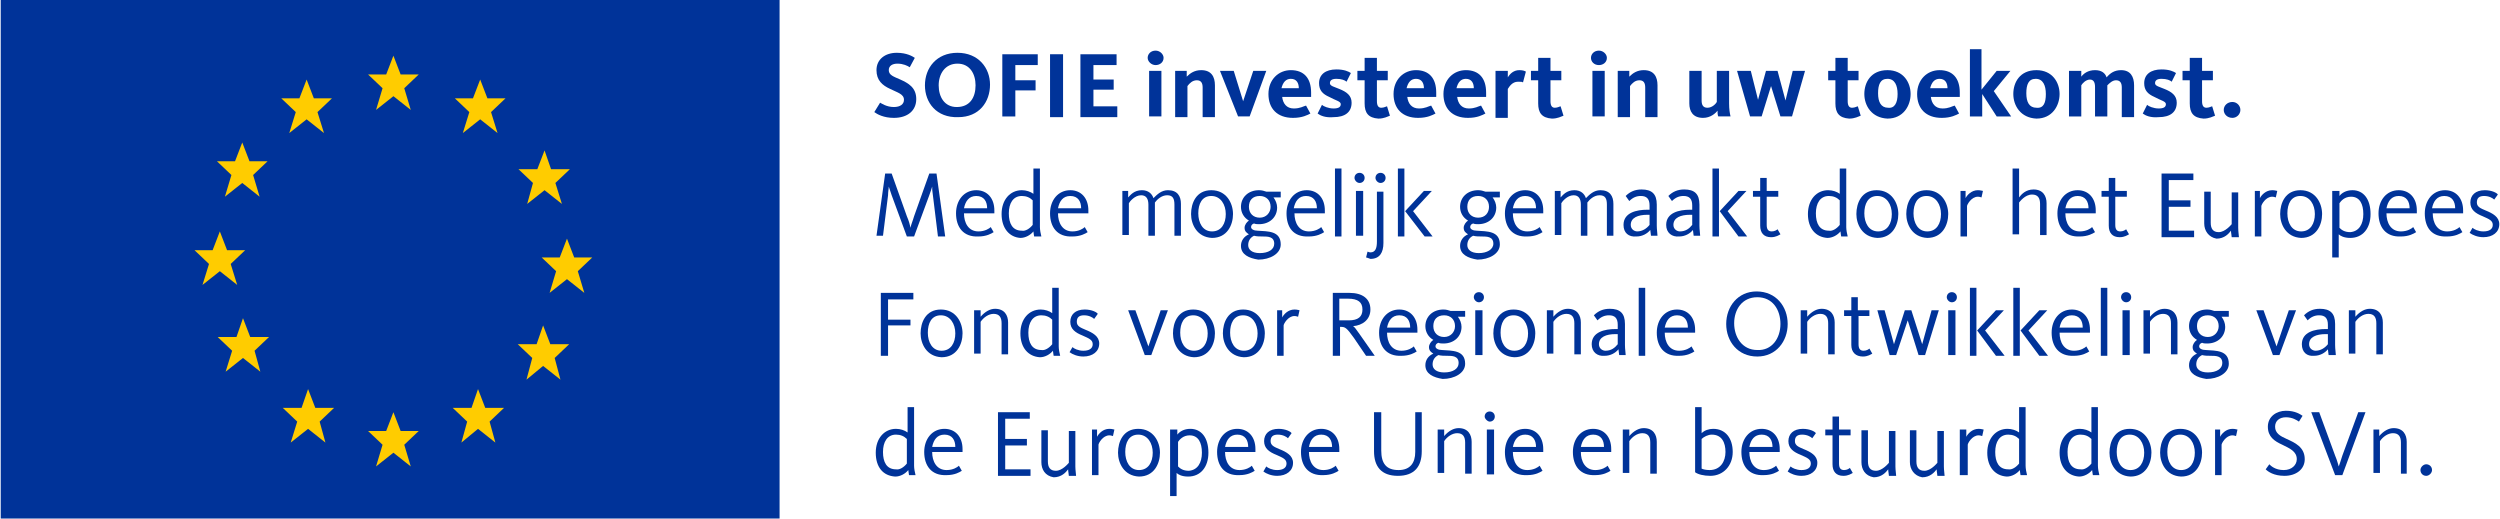 <?xml version="1.0" encoding="utf-8"?>
<!-- Generator: Adobe Illustrator 27.3.1, SVG Export Plug-In . SVG Version: 6.00 Build 0)  -->
<svg version="1.1" id="Laag_1" xmlns="http://www.w3.org/2000/svg" xmlns:xlink="http://www.w3.org/1999/xlink" x="0px" y="0px"
	 viewBox="0 0 345.7 71.7" style="enable-background:new 0 0 345.7 71.7;" xml:space="preserve">
<style type="text/css">
	.st0{fill:#003399;}
	.st1{fill:#FFCC00;}
</style>
<polygon class="st0" points="107.8,71.7 0.1,71.7 0.1,0 107.8,0 107.8,71.7 "/>
<polygon class="st1" points="45.9,13.6 43.4,13.6 42.4,11 42.4,11 42.4,11 41.4,13.6 38.9,13.6 40.9,15.5 40,18.4 42.4,16.5 
	42.4,16.5 44.8,18.4 43.9,15.5 45.9,13.6 "/>
<polygon class="st1" points="37,22.3 34.5,22.3 33.5,19.7 33.5,19.7 33.5,19.7 32.5,22.3 30,22.3 32,24.2 31.1,27.2 33.5,25.3 
	33.5,25.3 35.9,27.2 35,24.2 37,22.3 "/>
<polygon class="st1" points="33.9,34.6 31.4,34.6 30.4,32 30.4,32 30.4,32 29.4,34.6 26.9,34.6 28.9,36.5 28,39.4 30.4,37.5 
	30.4,37.5 32.8,39.4 31.9,36.5 33.9,34.6 "/>
<polygon class="st1" points="37.2,46.6 34.6,46.6 33.6,44 33.6,44 33.6,44 33.6,44 33.6,44 32.7,46.6 30.1,46.6 32.1,48.5 
	31.2,51.4 33.6,49.5 33.6,49.5 36,51.4 35.2,48.5 37.2,46.6 "/>
<polygon class="st1" points="46.2,56.4 43.6,56.4 42.6,53.8 42.6,53.8 42.6,53.8 41.7,56.4 39.1,56.4 41.1,58.3 40.2,61.2 
	42.6,59.3 42.6,59.3 45,61.2 44.2,58.3 46.2,56.4 "/>
<polygon class="st1" points="50.9,10.3 53.4,10.3 54.4,7.7 54.4,7.7 54.4,7.7 54.4,7.7 54.4,7.7 55.4,10.3 57.9,10.3 55.9,12.2 
	56.8,15.2 54.4,13.3 54.4,13.3 52,15.2 52.9,12.2 50.9,10.3 "/>
<polygon class="st1" points="50.9,59.6 53.4,59.6 54.4,57 54.4,57 54.4,57 55.4,59.6 57.9,59.6 55.9,61.5 56.8,64.5 54.4,62.6 
	54.4,62.6 52,64.5 52.9,61.5 50.9,59.6 "/>
<polygon class="st1" points="62.9,13.6 65.4,13.6 66.4,11 66.4,11 66.4,11 67.4,13.6 69.9,13.6 67.9,15.5 68.8,18.4 66.4,16.5 
	66.4,16.5 64,18.4 64.9,15.5 62.9,13.6 "/>
<polygon class="st1" points="71.7,23.4 74.3,23.4 75.3,20.8 75.3,20.8 75.3,20.8 76.2,23.4 78.8,23.4 76.8,25.3 77.7,28.2 
	75.3,26.3 75.3,26.3 72.9,28.2 73.7,25.3 71.7,23.4 "/>
<polygon class="st1" points="74.9,35.6 77.4,35.6 78.4,33 78.4,33 78.4,33 79.4,35.6 81.9,35.6 79.9,37.5 80.8,40.5 78.4,38.6 
	78.4,38.6 76,40.5 76.9,37.5 74.9,35.6 "/>
<polygon class="st1" points="71.6,47.6 74.2,47.6 75.1,45 75.1,45 75.1,45 75.1,45 75.1,45 76.1,47.6 78.7,47.6 76.7,49.5 
	77.5,52.5 75.1,50.6 75.1,50.6 72.8,52.5 73.6,49.5 71.6,47.6 "/>
<polygon class="st1" points="62.6,56.4 65.2,56.4 66.1,53.8 66.1,53.8 66.1,53.8 67.1,56.4 69.7,56.4 67.7,58.3 68.5,61.2 
	66.1,59.3 66.1,59.3 63.8,61.2 64.6,58.3 62.6,56.4 "/>
<g>
	<path class="st0" d="M120.9,15.5l0.8-1.3c0.2,0.1,0.9,0.6,1.9,0.6c0.9,0,1.4-0.4,1.4-1c0-0.8-0.9-1-1.9-1.5
		c-1.1-0.5-1.9-1.2-1.9-2.6c0-1.5,1.2-2.4,2.8-2.4c1.4,0,2.2,0.5,2.5,0.7l-0.7,1.3c-0.3-0.2-0.9-0.5-1.7-0.5c-0.7,0-1.2,0.3-1.2,0.9
		c0,0.7,0.7,0.9,1.6,1.3c1.1,0.5,2.2,1.1,2.2,2.7c0,1.6-1.2,2.6-3.1,2.6C122.2,16.3,121.3,15.8,120.9,15.5z"/>
	<path class="st0" d="M127.9,11.8c0-2.4,1.6-4.5,4.5-4.5s4.5,2.1,4.5,4.4c0,2.4-1.5,4.5-4.4,4.5C129.5,16.3,127.9,14.2,127.9,11.8z
		 M134.9,11.8c0-1.6-0.8-3-2.5-3c-1.7,0-2.6,1.4-2.6,3c0,1.6,0.8,3,2.5,3C134.1,14.8,134.9,13.5,134.9,11.8z"/>
	<path class="st0" d="M138.5,7.5h5V9h-3.1v2.1h2.8v1.4h-2.8v3.6h-1.8V7.5z"/>
	<path class="st0" d="M145.2,7.5h1.8v8.7h-1.8V7.5z"/>
	<path class="st0" d="M149.4,7.5h5V9h-3.2v2h2.8v1.4h-2.8v2.3h3.3v1.5h-5.1V7.5z"/>
	<path class="st0" d="M158.7,8c0-0.5,0.4-1,1.1-1c0.6,0,1.1,0.5,1.1,1c0,0.6-0.5,1-1.1,1C159.2,9,158.7,8.5,158.7,8z M158.9,9.8h1.7
		v6.3h-1.7V9.8z"/>
	<path class="st0" d="M162.4,9.8h1.7v0.8c0.5-0.5,1.1-0.9,2-0.9c1.4,0,1.9,0.9,1.9,2.1v4.4h-1.7v-4.1c0-0.6-0.2-1-0.8-1
		c-0.6,0-1,0.4-1.3,0.8v4.3h-1.7V9.8z"/>
	<path class="st0" d="M168.7,9.8h1.9l1.3,4.2h0l1.4-4.2h1.8l-2.3,6.3h-1.6L168.7,9.8z"/>
	<path class="st0" d="M175.4,13c0-2,1.4-3.3,3.1-3.3c1.8,0,2.8,1.1,2.8,3.1c0,0.2,0,0.4,0,0.6h-4c0.1,0.9,0.6,1.6,1.6,1.6
		c0.9,0,1.3-0.3,1.7-0.4l0.6,1.1c-0.4,0.2-1.1,0.6-2.4,0.6C176.6,16.3,175.4,15,175.4,13z M179.6,12.2c0-0.7-0.3-1.3-1.1-1.3
		c-0.7,0-1.1,0.5-1.3,1.3H179.6z"/>
	<path class="st0" d="M182.2,15.7l0.6-1.2c0.2,0.2,0.9,0.5,1.6,0.5c0.7,0,1-0.2,1-0.6c0-0.4-0.7-0.5-1.6-1c-0.9-0.4-1.4-0.9-1.4-1.9
		c0-1.2,0.9-1.9,2.4-1.9c1.1,0,1.7,0.3,2,0.5l-0.6,1.2c-0.2-0.2-0.7-0.4-1.4-0.4c-0.6,0-0.9,0.2-0.9,0.6c0,0.4,0.6,0.5,1.3,0.8
		c1,0.4,1.7,0.9,1.7,1.9c0,1.3-0.9,2-2.5,2C183.3,16.3,182.6,16,182.2,15.7z"/>
	<path class="st0" d="M188.7,14.3v-3.2h-1V9.8h1V8h1.7v1.8h1.5v1.3h-1.5V14c0,0.6,0.2,0.9,0.6,0.9c0.4,0,0.7-0.2,0.8-0.2l0.4,1.3
		c-0.3,0.1-0.8,0.4-1.6,0.4C189.2,16.3,188.7,15.6,188.7,14.3z"/>
	<path class="st0" d="M192.7,13c0-2,1.4-3.3,3.1-3.3c1.8,0,2.8,1.1,2.8,3.1c0,0.2,0,0.4,0,0.6h-4c0.1,0.9,0.6,1.6,1.6,1.6
		c0.9,0,1.3-0.3,1.7-0.4l0.6,1.1c-0.4,0.2-1.1,0.6-2.4,0.6C193.9,16.3,192.7,15,192.7,13z M196.9,12.2c0-0.7-0.3-1.3-1.1-1.3
		c-0.7,0-1.1,0.5-1.3,1.3H196.9z"/>
	<path class="st0" d="M199.6,13c0-2,1.4-3.3,3.1-3.3c1.8,0,2.8,1.1,2.8,3.1c0,0.2,0,0.4,0,0.6h-4c0.1,0.9,0.6,1.6,1.6,1.6
		c0.9,0,1.3-0.3,1.7-0.4l0.6,1.1c-0.4,0.2-1.1,0.6-2.4,0.6C200.8,16.3,199.6,15,199.6,13z M203.8,12.2c0-0.7-0.3-1.3-1.1-1.3
		c-0.7,0-1.1,0.5-1.3,1.3H203.8z"/>
	<path class="st0" d="M206.8,9.8h1.7v0.9c0.3-0.5,0.8-1,1.6-1c0.5,0,0.7,0.1,0.9,0.2l-0.4,1.5c-0.1-0.1-0.3-0.1-0.7-0.1
		c-0.8,0-1.2,0.7-1.4,1v4h-1.7V9.8z"/>
	<path class="st0" d="M212.7,14.3v-3.2h-1V9.8h1V8h1.7v1.8h1.5v1.3h-1.5V14c0,0.6,0.2,0.9,0.6,0.9c0.4,0,0.7-0.2,0.8-0.2l0.4,1.3
		c-0.3,0.1-0.8,0.4-1.6,0.4C213.2,16.3,212.7,15.6,212.7,14.3z"/>
	<path class="st0" d="M220,8c0-0.5,0.4-1,1.1-1c0.6,0,1.1,0.5,1.1,1c0,0.6-0.5,1-1.1,1C220.4,9,220,8.5,220,8z M220.2,9.8h1.7v6.3
		h-1.7V9.8z"/>
	<path class="st0" d="M223.6,9.8h1.7v0.8c0.5-0.5,1.1-0.9,2-0.9c1.4,0,1.9,0.9,1.9,2.1v4.4h-1.7v-4.1c0-0.6-0.2-1-0.8-1
		c-0.6,0-1,0.4-1.3,0.8v4.3h-1.7V9.8z"/>
	<path class="st0" d="M233.6,14.3V9.8h1.7v4.1c0,0.6,0.2,1,0.8,1c0.7,0,1.2-0.6,1.3-0.8V9.8h1.7v4.5c0,0.8,0.1,1.4,0.2,1.8h-1.7
		c-0.1-0.2-0.1-0.6-0.1-0.8c-0.3,0.4-1,1-2,1C234.1,16.3,233.6,15.4,233.6,14.3z"/>
	<path class="st0" d="M240.2,9.8h1.9l1,4h0l1.1-4h1.6l1.1,4.1h0l1-4.1h1.7l-1.8,6.3h-1.6l-1.3-4.2h0l-1.3,4.2H242L240.2,9.8z"/>
	<path class="st0" d="M253.8,14.3v-3.2h-1V9.8h1V8h1.7v1.8h1.5v1.3h-1.5V14c0,0.6,0.2,0.9,0.6,0.9c0.4,0,0.7-0.2,0.8-0.2l0.4,1.3
		c-0.3,0.1-0.8,0.4-1.6,0.4C254.3,16.3,253.8,15.6,253.8,14.3z"/>
	<path class="st0" d="M257.8,13c0-1.6,0.9-3.3,3.2-3.3c2.2,0,3.2,1.7,3.2,3.3c0,1.6-1,3.4-3.2,3.4C258.8,16.3,257.8,14.6,257.8,13z
		 M262.4,13c0-1.2-0.4-2.1-1.4-2.1c-1,0-1.3,0.8-1.3,2s0.4,2,1.4,2C262,15,262.4,14.2,262.4,13z"/>
	<path class="st0" d="M265.1,13c0-2,1.4-3.3,3.1-3.3c1.8,0,2.8,1.1,2.8,3.1c0,0.2,0,0.4,0,0.6h-4c0.1,0.9,0.6,1.6,1.6,1.6
		c0.9,0,1.3-0.3,1.7-0.4l0.6,1.1c-0.4,0.2-1.1,0.6-2.4,0.6C266.3,16.3,265.1,15,265.1,13z M269.3,12.2c0-0.7-0.3-1.3-1.1-1.3
		c-0.7,0-1.1,0.5-1.3,1.3H269.3z"/>
	<path class="st0" d="M272.3,6.8h1.7v5.6l2.1-2.6h1.9l-2.3,2.8l2.4,3.5h-2l-2-3.1v3.1h-1.7V6.8z"/>
	<path class="st0" d="M278.4,13c0-1.6,0.9-3.3,3.2-3.3c2.2,0,3.2,1.7,3.2,3.3c0,1.6-1,3.4-3.2,3.4C279.4,16.3,278.4,14.6,278.4,13z
		 M282.9,13c0-1.2-0.4-2.1-1.4-2.1c-1,0-1.3,0.8-1.3,2s0.4,2,1.4,2C282.6,15,282.9,14.2,282.9,13z"/>
	<path class="st0" d="M286.1,9.8h1.7v0.8c0.3-0.4,0.9-0.9,1.9-0.9c0.9,0,1.4,0.4,1.6,1c0.5-0.6,1.1-1,2-1c1.3,0,1.8,0.9,1.8,2.1v4.4
		h-1.7v-4.1c0-0.6-0.2-1-0.8-1c-0.5,0-0.9,0.4-1.2,0.7v4.3h-1.7v-4.1c0-0.6-0.2-1-0.7-1c-0.6,0-1.1,0.6-1.2,0.8v4.3h-1.7V9.8z"/>
	<path class="st0" d="M296.3,15.7l0.6-1.2c0.2,0.2,0.9,0.5,1.6,0.5c0.7,0,1-0.2,1-0.6c0-0.4-0.7-0.5-1.6-1c-0.9-0.4-1.4-0.9-1.4-1.9
		c0-1.2,0.9-1.9,2.4-1.9c1.1,0,1.7,0.3,2,0.5l-0.6,1.2c-0.2-0.2-0.7-0.4-1.4-0.4c-0.6,0-0.9,0.2-0.9,0.6c0,0.4,0.6,0.5,1.3,0.8
		c1,0.4,1.7,0.9,1.7,1.9c0,1.3-0.9,2-2.5,2C297.4,16.3,296.7,16,296.3,15.7z"/>
	<path class="st0" d="M302.8,14.3v-3.2h-1V9.8h1V8h1.7v1.8h1.5v1.3h-1.5V14c0,0.6,0.2,0.9,0.6,0.9c0.4,0,0.7-0.2,0.8-0.2l0.4,1.3
		c-0.3,0.1-0.8,0.4-1.6,0.4C303.3,16.3,302.8,15.6,302.8,14.3z"/>
	<path class="st0" d="M307.5,15.2c0-0.6,0.5-1.1,1.2-1.1c0.6,0,1.1,0.5,1.1,1.1c0,0.6-0.5,1.1-1.1,1.1
		C308,16.3,307.5,15.8,307.5,15.2z"/>
	<path class="st0" d="M122.4,24h0.9l2.1,5.9c0.3,0.7,0.4,1.1,0.5,1.6h0c0.1-0.5,0.3-0.9,0.5-1.6l2.1-5.9h1l1.2,8.7h-1l-0.7-5.7
		c-0.1-0.6-0.1-0.9-0.1-1.2h0c-0.1,0.3-0.2,0.7-0.4,1.2l-2.1,5.7h-1l-2.1-5.7c-0.2-0.6-0.3-0.9-0.4-1.2h0c0,0.3-0.1,0.7-0.1,1.2
		l-0.7,5.6h-0.9L122.4,24z"/>
	<path class="st0" d="M132.2,29.5c0-1.8,1.1-3.2,2.8-3.2c1.5,0,2.5,1.1,2.5,2.8c0,0.1,0,0.3,0,0.4h-4.2c0,1.3,0.6,2.5,2,2.5
		c0.9,0,1.5-0.4,1.7-0.6l0.4,0.7c-0.3,0.2-1,0.6-2.1,0.6C133.2,32.8,132.2,31.4,132.2,29.5z M136.5,28.8c0-0.9-0.4-1.7-1.5-1.7
		c-1,0-1.5,0.7-1.7,1.7H136.5z"/>
	<path class="st0" d="M138.5,29.6c0-2,1.2-3.3,2.8-3.3c0.6,0,1.2,0.2,1.6,0.5v-3.5h0.9v8.1c0,0.4,0.1,0.9,0.2,1.3H143
		c0-0.1-0.1-0.5-0.1-0.7c-0.4,0.5-1.1,0.9-1.8,0.9C139.6,32.8,138.5,31.6,138.5,29.6z M142.8,31.1v-3.4c-0.4-0.4-0.9-0.6-1.5-0.6
		c-1.2,0-1.8,1-1.8,2.4c0,1.4,0.5,2.4,1.8,2.4C141.8,32,142.4,31.6,142.8,31.1z"/>
	<path class="st0" d="M145.2,29.5c0-1.8,1.1-3.2,2.8-3.2c1.5,0,2.5,1.1,2.5,2.8c0,0.1,0,0.3,0,0.4h-4.2c0,1.3,0.6,2.5,2,2.5
		c0.9,0,1.5-0.4,1.7-0.6l0.4,0.7c-0.3,0.2-1,0.6-2.1,0.6C146.2,32.8,145.2,31.4,145.2,29.5z M149.5,28.8c0-0.9-0.4-1.7-1.5-1.7
		c-1,0-1.5,0.7-1.7,1.7H149.5z"/>
	<path class="st0" d="M155.1,26.4h0.9v0.9c0.3-0.3,0.8-1,1.9-1c0.9,0,1.4,0.5,1.6,1.1c0.5-0.5,1.1-1.1,2-1.1c1.3,0,1.8,0.8,1.8,1.9
		v4.4h-0.9v-4.3c0-0.8-0.2-1.3-1-1.3c-0.8,0-1.4,0.6-1.7,1v4.6h-0.9v-4.3c0-0.8-0.3-1.3-1-1.3c-0.9,0-1.6,0.9-1.7,1.1v4.4h-0.9V26.4
		z"/>
	<path class="st0" d="M164.7,29.6c0-1.5,0.7-3.3,2.8-3.3c2.1,0,3,1.8,3,3.3c0,1.5-0.8,3.3-2.9,3.3C165.5,32.8,164.7,31,164.7,29.6z
		 M169.5,29.6c0-1.3-0.7-2.5-2-2.5c-1.3,0-1.8,1.1-1.8,2.4c0,1.3,0.6,2.5,1.9,2.5C168.9,32,169.5,30.9,169.5,29.6z"/>
	<path class="st0" d="M171.6,34c0-0.7,0.4-1.3,1.1-1.6c-0.3-0.2-0.6-0.4-0.6-0.9c0-0.4,0.3-0.8,0.6-1c-0.7-0.4-1.1-1.1-1.1-1.9
		c0-1.3,1-2.3,2.5-2.3c0.4,0,0.7,0.1,1,0.2h2v0.8h-1c0.3,0.4,0.5,0.9,0.5,1.4c0,1.3-1,2.3-2.5,2.3c-0.2,0-0.5,0-0.7-0.1
		c-0.3,0.1-0.4,0.3-0.4,0.5c0,0.3,0.4,0.5,0.9,0.5c1.4,0.1,3.2,0,3.2,1.9c0,1.3-1.5,2.1-3.1,2.1C172.7,35.7,171.6,35.2,171.6,34z
		 M176.2,33.7c0-1-0.9-1-1.6-1c-0.4,0-0.8,0-1.2-0.1c-0.6,0.3-0.8,0.8-0.8,1.3c0,0.6,0.5,1.1,1.6,1.1
		C175.4,35,176.2,34.5,176.2,33.7z M175.7,28.6c0-0.9-0.6-1.5-1.5-1.5c-1,0-1.5,0.6-1.5,1.5c0,0.9,0.6,1.5,1.5,1.5
		C175.1,30.1,175.7,29.4,175.7,28.6z"/>
	<path class="st0" d="M177.9,29.5c0-1.8,1.1-3.2,2.8-3.2c1.5,0,2.5,1.1,2.5,2.8c0,0.1,0,0.3,0,0.4h-4.2c0,1.3,0.6,2.5,2,2.5
		c0.9,0,1.5-0.4,1.7-0.6l0.4,0.7c-0.3,0.2-1,0.6-2.1,0.6C178.8,32.8,177.9,31.4,177.9,29.5z M182.1,28.8c0-0.9-0.4-1.7-1.5-1.7
		c-1,0-1.5,0.7-1.7,1.7H182.1z"/>
	<path class="st0" d="M184.6,23.3h0.9v9.4h-0.9V23.3z"/>
	<path class="st0" d="M187.3,24.6c0-0.4,0.3-0.7,0.7-0.7c0.4,0,0.7,0.3,0.7,0.7s-0.3,0.7-0.7,0.7C187.6,25.3,187.3,24.9,187.3,24.6z
		 M187.5,26.4h1v6.2h-1V26.4z"/>
	<path class="st0" d="M188.9,35.6l0.2-0.8c0.1,0,0.2,0.1,0.4,0.1c0.7,0,0.9-0.6,0.9-1.5v-6.9h0.9v7.1c0,1.3-0.5,2.2-1.8,2.2
		C189.2,35.7,189,35.6,188.9,35.6z M190.2,24.6c0-0.4,0.3-0.7,0.7-0.7c0.4,0,0.7,0.3,0.7,0.7s-0.3,0.7-0.7,0.7
		C190.5,25.3,190.2,24.9,190.2,24.6z"/>
	<path class="st0" d="M193.3,23.3h0.9v9.4h-0.9V23.3z M194.3,29.2l2.6-2.8h1.1l-2.6,2.8l2.7,3.5H197L194.3,29.2z"/>
	<path class="st0" d="M201.9,34c0-0.7,0.4-1.3,1.1-1.6c-0.3-0.2-0.6-0.4-0.6-0.9c0-0.4,0.3-0.8,0.6-1c-0.7-0.4-1.1-1.1-1.1-1.9
		c0-1.3,1-2.3,2.5-2.3c0.4,0,0.7,0.1,1,0.2h2v0.8h-1c0.3,0.4,0.5,0.9,0.5,1.4c0,1.3-1,2.3-2.5,2.3c-0.2,0-0.5,0-0.7-0.1
		c-0.3,0.1-0.4,0.3-0.4,0.5c0,0.3,0.4,0.5,0.9,0.5c1.4,0.1,3.2,0,3.2,1.9c0,1.3-1.5,2.1-3.1,2.1C203,35.7,201.9,35.2,201.9,34z
		 M206.5,33.7c0-1-0.9-1-1.6-1c-0.4,0-0.8,0-1.2-0.1c-0.6,0.3-0.8,0.8-0.8,1.3c0,0.6,0.5,1.1,1.6,1.1
		C205.6,35,206.5,34.5,206.5,33.7z M205.9,28.6c0-0.9-0.6-1.5-1.5-1.5c-1,0-1.5,0.6-1.5,1.5c0,0.9,0.6,1.5,1.5,1.5
		C205.4,30.1,205.9,29.4,205.9,28.6z"/>
	<path class="st0" d="M208.1,29.5c0-1.8,1.1-3.2,2.8-3.2c1.5,0,2.5,1.1,2.5,2.8c0,0.1,0,0.3,0,0.4h-4.2c0,1.3,0.6,2.5,2,2.5
		c0.9,0,1.5-0.4,1.7-0.6l0.4,0.7c-0.3,0.2-1,0.6-2.1,0.6C209.1,32.8,208.1,31.4,208.1,29.5z M212.4,28.8c0-0.9-0.4-1.7-1.5-1.7
		c-1,0-1.5,0.7-1.7,1.7H212.4z"/>
	<path class="st0" d="M214.9,26.4h0.9v0.9c0.3-0.3,0.8-1,1.9-1c0.9,0,1.4,0.5,1.6,1.1c0.5-0.5,1.1-1.1,2-1.1c1.3,0,1.8,0.8,1.8,1.9
		v4.4h-0.9v-4.3c0-0.8-0.2-1.3-1-1.3c-0.8,0-1.4,0.6-1.7,1v4.6h-0.9v-4.3c0-0.8-0.3-1.3-1-1.3c-0.9,0-1.6,0.9-1.7,1.1v4.4h-0.9V26.4
		z"/>
	<path class="st0" d="M224.5,31.1c0-1.7,1.8-2.1,3.3-2.1h0.3v-0.6c0-0.9-0.4-1.3-1.2-1.3c-0.6,0-1.1,0.2-1.6,0.7l-0.5-0.7
		c0.6-0.6,1.3-0.9,2.2-0.9c1.4,0,2.1,0.6,2.1,2.1v2.9c0,0.6,0.1,1.1,0.1,1.4h-0.9c0-0.2-0.1-0.6-0.1-0.8c-0.4,0.5-1.1,0.9-1.9,0.9
		C225.2,32.8,224.5,32.2,224.5,31.1z M228.1,31.1v-1.4h-0.3c-1.3,0-2.3,0.4-2.3,1.4c0,0.6,0.5,0.9,0.9,0.9
		C227.1,32,227.7,31.6,228.1,31.1z"/>
	<path class="st0" d="M230.4,31.1c0-1.7,1.8-2.1,3.3-2.1h0.3v-0.6c0-0.9-0.4-1.3-1.2-1.3c-0.6,0-1.1,0.2-1.6,0.7l-0.5-0.7
		c0.6-0.6,1.3-0.9,2.2-0.9c1.4,0,2.1,0.6,2.1,2.1v2.9c0,0.6,0.1,1.1,0.1,1.4h-0.9c0-0.2-0.1-0.6-0.1-0.8c-0.4,0.5-1.1,0.9-1.9,0.9
		C231.2,32.8,230.4,32.2,230.4,31.1z M234,31.1v-1.4h-0.3c-1.3,0-2.3,0.4-2.3,1.4c0,0.6,0.5,0.9,0.9,0.9
		C233.1,32,233.6,31.6,234,31.1z"/>
	<path class="st0" d="M236.8,23.3h0.9v9.4h-0.9V23.3z M237.8,29.2l2.6-2.8h1.1l-2.6,2.8l2.7,3.5h-1.2L237.8,29.2z"/>
	<path class="st0" d="M243.4,31.2v-4h-1v-0.8h1v-1.8h0.9v1.8h1.6v0.8h-1.6v3.9c0,0.6,0.2,0.9,0.7,0.9c0.4,0,0.7-0.2,0.8-0.3l0.4,0.7
		c-0.2,0.1-0.6,0.4-1.3,0.4C243.9,32.8,243.4,32.2,243.4,31.2z"/>
	<path class="st0" d="M250,29.6c0-2,1.2-3.3,2.8-3.3c0.6,0,1.2,0.2,1.6,0.5v-3.5h0.9v8.1c0,0.4,0.1,0.9,0.2,1.3h-0.9
		c0-0.1-0.1-0.5-0.1-0.7c-0.4,0.5-1.1,0.9-1.8,0.9C251.1,32.8,250,31.6,250,29.6z M254.4,31.1v-3.4c-0.4-0.4-0.9-0.6-1.5-0.6
		c-1.2,0-1.8,1-1.8,2.4c0,1.4,0.5,2.4,1.8,2.4C253.4,32,254,31.6,254.4,31.1z"/>
	<path class="st0" d="M256.7,29.6c0-1.5,0.7-3.3,2.8-3.3c2.1,0,3,1.8,3,3.3c0,1.5-0.8,3.3-2.9,3.3C257.5,32.8,256.7,31,256.7,29.6z
		 M261.6,29.6c0-1.3-0.7-2.5-2-2.5c-1.3,0-1.8,1.1-1.8,2.4c0,1.3,0.6,2.5,1.9,2.5S261.6,30.9,261.6,29.6z"/>
	<path class="st0" d="M263.6,29.6c0-1.5,0.7-3.3,2.8-3.3c2.1,0,3,1.8,3,3.3c0,1.5-0.8,3.3-2.9,3.3C264.4,32.8,263.6,31,263.6,29.6z
		 M268.4,29.6c0-1.3-0.7-2.5-2-2.5c-1.3,0-1.8,1.1-1.8,2.4c0,1.3,0.6,2.5,1.9,2.5S268.4,30.9,268.4,29.6z"/>
	<path class="st0" d="M270.9,26.4h0.9v1c0.2-0.4,0.8-1.1,1.7-1.1c0.4,0,0.6,0.1,0.7,0.1l-0.2,0.9c-0.1,0-0.2-0.1-0.5-0.1
		c-0.9,0-1.5,1.1-1.5,1.3v4.2h-0.9V26.4z"/>
	<path class="st0" d="M278.3,23.3h0.9v4c0.3-0.4,0.9-1.1,2-1.1c1.3,0,1.8,0.9,1.8,1.9v4.4h-0.9v-4.3c0-0.8-0.3-1.3-1.1-1.3
		c-1,0-1.7,1-1.8,1.1v4.4h-0.9V23.3z"/>
	<path class="st0" d="M284.5,29.5c0-1.8,1.1-3.2,2.8-3.2c1.5,0,2.5,1.1,2.5,2.8c0,0.1,0,0.3,0,0.4h-4.2c0,1.3,0.6,2.5,2,2.5
		c0.9,0,1.5-0.4,1.7-0.6l0.4,0.7c-0.3,0.2-1,0.6-2.1,0.6C285.5,32.8,284.5,31.4,284.5,29.5z M288.8,28.8c0-0.9-0.4-1.7-1.5-1.7
		c-1,0-1.5,0.7-1.7,1.7H288.8z"/>
	<path class="st0" d="M291.6,31.2v-4h-1v-0.8h1v-1.8h0.9v1.8h1.6v0.8h-1.6v3.9c0,0.6,0.2,0.9,0.7,0.9c0.4,0,0.7-0.2,0.8-0.3l0.4,0.7
		c-0.2,0.1-0.6,0.4-1.3,0.4C292.1,32.8,291.6,32.2,291.6,31.2z"/>
	<path class="st0" d="M298.9,24h4.4v0.9h-3.4v2.8h3v0.9h-3v3.3h3.5v0.9h-4.5V24z"/>
	<path class="st0" d="M304.8,30.9v-4.4h0.9v4.3c0,0.8,0.3,1.3,1.1,1.3c0.9,0,1.7-1,1.8-1.1v-4.4h0.9v4.9c0,0.5,0.1,1.1,0.1,1.3h-1
		c0-0.2-0.1-0.6-0.1-0.9c-0.3,0.4-0.9,1.1-2,1.1C305.4,32.8,304.8,31.9,304.8,30.9z"/>
	<path class="st0" d="M311.6,26.4h0.9v1c0.2-0.4,0.8-1.1,1.7-1.1c0.4,0,0.6,0.1,0.7,0.1l-0.2,0.9c-0.1,0-0.2-0.1-0.5-0.1
		c-0.9,0-1.5,1.1-1.5,1.3v4.2h-0.9V26.4z"/>
	<path class="st0" d="M315.3,29.6c0-1.5,0.7-3.3,2.8-3.3c2.1,0,3,1.8,3,3.3c0,1.5-0.8,3.3-2.9,3.3C316.1,32.8,315.3,31,315.3,29.6z
		 M320.1,29.6c0-1.3-0.7-2.5-2-2.5c-1.3,0-1.8,1.1-1.8,2.4c0,1.3,0.6,2.5,1.9,2.5C319.5,32,320.1,30.9,320.1,29.6z"/>
	<path class="st0" d="M322.6,26.4h0.9v0.7c0.3-0.4,0.9-0.8,1.8-0.8c1.5,0,2.5,1.2,2.5,3.3c0,2-1.1,3.3-2.8,3.3
		c-0.9,0-1.4-0.3-1.6-0.5v3.2h-0.9V26.4z M326.8,29.6c0-1.4-0.5-2.4-1.7-2.4c-0.9,0-1.4,0.6-1.6,0.9v3.4c0.3,0.3,0.7,0.6,1.5,0.6
		C326.2,32,326.8,31,326.8,29.6z"/>
	<path class="st0" d="M328.9,29.5c0-1.8,1.1-3.2,2.8-3.2c1.5,0,2.5,1.1,2.5,2.8c0,0.1,0,0.3,0,0.4h-4.2c0,1.3,0.6,2.5,2,2.5
		c0.9,0,1.5-0.4,1.7-0.6l0.4,0.7c-0.3,0.2-1,0.6-2.1,0.6C329.9,32.8,328.9,31.4,328.9,29.5z M333.2,28.8c0-0.9-0.4-1.7-1.5-1.7
		c-1,0-1.5,0.7-1.7,1.7H333.2z"/>
	<path class="st0" d="M335.3,29.5c0-1.8,1.1-3.2,2.8-3.2c1.5,0,2.5,1.1,2.5,2.8c0,0.1,0,0.3,0,0.4h-4.2c0,1.3,0.6,2.5,2,2.5
		c0.9,0,1.5-0.4,1.7-0.6l0.4,0.7c-0.3,0.2-1,0.6-2.1,0.6C336.2,32.8,335.3,31.4,335.3,29.5z M339.5,28.8c0-0.9-0.4-1.7-1.5-1.7
		c-1,0-1.5,0.7-1.7,1.7H339.5z"/>
	<path class="st0" d="M341.5,32.2l0.4-0.7c0.2,0.2,0.8,0.5,1.5,0.5c0.8,0,1.3-0.3,1.3-0.9c0-0.6-0.5-0.8-1.4-1.2
		c-1-0.4-1.7-0.9-1.7-1.9c0-1,0.7-1.7,2-1.7c1,0,1.7,0.4,1.8,0.6l-0.5,0.7c-0.2-0.2-0.7-0.5-1.4-0.5c-0.7,0-1,0.3-1,0.9
		c0,0.6,0.5,0.8,1.2,1.1c1,0.4,1.9,0.9,1.9,1.9c0,1.1-0.9,1.8-2.2,1.8C342.6,32.8,341.9,32.5,341.5,32.2z"/>
	<path class="st0" d="M121.8,40.5h4.5v0.9h-3.5v2.8h3.1V45h-3.1v4.2h-1V40.5z"/>
	<path class="st0" d="M127.3,46.1c0-1.5,0.7-3.3,2.8-3.3c2.1,0,3,1.8,3,3.3c0,1.5-0.8,3.3-2.9,3.3C128.1,49.3,127.3,47.5,127.3,46.1
		z M132.1,46.1c0-1.3-0.7-2.5-2-2.5c-1.3,0-1.8,1.1-1.8,2.4c0,1.3,0.6,2.5,1.9,2.5C131.5,48.5,132.1,47.4,132.1,46.1z"/>
	<path class="st0" d="M134.7,42.9h0.9v0.9c0.6-0.7,1.3-1.1,2-1.1c1.3,0,1.8,0.9,1.8,1.9v4.4h-0.9v-4.3c0-0.8-0.3-1.3-1.1-1.3
		c-0.7,0-1.4,0.5-1.8,1.1v4.4h-0.9V42.9z"/>
	<path class="st0" d="M141.1,46.1c0-2,1.2-3.3,2.8-3.3c0.6,0,1.2,0.2,1.6,0.5v-3.5h0.9v8.1c0,0.4,0.1,0.9,0.2,1.3h-0.9
		c0-0.1-0.1-0.5-0.1-0.7c-0.4,0.5-1.1,0.9-1.8,0.9C142.2,49.3,141.1,48.1,141.1,46.1z M145.5,47.6v-3.4c-0.4-0.4-0.9-0.6-1.5-0.6
		c-1.2,0-1.8,1-1.8,2.4c0,1.4,0.5,2.4,1.8,2.4C144.5,48.5,145.1,48.1,145.5,47.6z"/>
	<path class="st0" d="M147.9,48.7l0.4-0.7c0.2,0.2,0.8,0.5,1.5,0.5c0.8,0,1.3-0.3,1.3-0.9c0-0.6-0.5-0.8-1.4-1.2
		c-1-0.4-1.7-0.9-1.7-1.9c0-1,0.7-1.7,2-1.7c1,0,1.7,0.4,1.8,0.6l-0.5,0.7c-0.2-0.2-0.7-0.5-1.4-0.5c-0.7,0-1,0.3-1,0.9
		c0,0.6,0.5,0.8,1.2,1.1c1,0.4,1.9,0.9,1.9,1.9c0,1.1-0.9,1.8-2.2,1.8C149,49.3,148.3,49,147.9,48.7z"/>
	<path class="st0" d="M156,42.9h1l1.8,5h0l1.7-5h1l-2.3,6.2h-0.9L156,42.9z"/>
	<path class="st0" d="M162.2,46.1c0-1.5,0.7-3.3,2.8-3.3c2.1,0,3,1.8,3,3.3c0,1.5-0.8,3.3-2.9,3.3C163,49.3,162.2,47.5,162.2,46.1z
		 M167,46.1c0-1.3-0.7-2.5-2-2.5c-1.3,0-1.8,1.1-1.8,2.4c0,1.3,0.6,2.5,1.9,2.5C166.4,48.5,167,47.4,167,46.1z"/>
	<path class="st0" d="M169.1,46.1c0-1.5,0.7-3.3,2.8-3.3c2.1,0,3,1.8,3,3.3c0,1.5-0.8,3.3-2.9,3.3C169.9,49.3,169.1,47.5,169.1,46.1
		z M173.9,46.1c0-1.3-0.7-2.5-2-2.5c-1.3,0-1.8,1.1-1.8,2.4c0,1.3,0.6,2.5,1.9,2.5C173.3,48.5,173.9,47.4,173.9,46.1z"/>
	<path class="st0" d="M176.4,42.9h0.9v1c0.2-0.4,0.8-1.1,1.7-1.1c0.4,0,0.6,0.1,0.7,0.1l-0.2,0.9c-0.1,0-0.2-0.1-0.5-0.1
		c-0.9,0-1.5,1.1-1.5,1.3v4.2h-0.9V42.9z"/>
	<path class="st0" d="M184.2,40.5h2.4c1.8,0,2.9,0.8,2.9,2.3c0,1.4-1.1,2.2-2.4,2.3v0c0.2,0.1,0.4,0.4,0.9,1.1l2.1,3h-1.2l-1.7-2.5
		c-1-1.4-1.2-1.5-1.8-1.5h-0.1v4h-1V40.5z M186.5,44.3c1.3,0,1.9-0.5,1.9-1.5c0-1-0.6-1.5-2-1.5h-1.2v3H186.5z"/>
	<path class="st0" d="M190.7,46c0-1.8,1.1-3.2,2.8-3.2c1.5,0,2.5,1.1,2.5,2.8c0,0.1,0,0.3,0,0.4h-4.2c0,1.3,0.6,2.5,2,2.5
		c0.9,0,1.5-0.4,1.7-0.6l0.4,0.7c-0.3,0.2-1,0.6-2.1,0.6C191.7,49.3,190.7,47.9,190.7,46z M195,45.3c0-0.9-0.4-1.7-1.5-1.7
		c-1,0-1.5,0.7-1.7,1.7H195z"/>
	<path class="st0" d="M197.1,50.5c0-0.7,0.4-1.3,1.1-1.6c-0.3-0.2-0.6-0.4-0.6-0.9c0-0.4,0.3-0.8,0.6-1c-0.7-0.4-1.1-1.1-1.1-1.9
		c0-1.3,1-2.3,2.5-2.3c0.4,0,0.7,0.1,1,0.2h2v0.8h-1c0.3,0.4,0.5,0.9,0.5,1.4c0,1.3-1,2.3-2.5,2.3c-0.2,0-0.5,0-0.7-0.1
		c-0.3,0.1-0.4,0.3-0.4,0.5c0,0.3,0.4,0.5,0.9,0.5c1.4,0.1,3.2,0,3.2,1.9c0,1.3-1.5,2.1-3.1,2.1C198.2,52.2,197.1,51.7,197.1,50.5z
		 M201.7,50.2c0-1-0.9-1-1.6-1c-0.4,0-0.8,0-1.2-0.1c-0.6,0.3-0.8,0.8-0.8,1.3c0,0.6,0.5,1.1,1.6,1.1
		C200.9,51.5,201.7,51,201.7,50.2z M201.2,45.1c0-0.9-0.6-1.5-1.5-1.5c-1,0-1.5,0.6-1.5,1.5c0,0.9,0.6,1.5,1.5,1.5
		C200.6,46.6,201.2,45.9,201.2,45.1z"/>
	<path class="st0" d="M203.8,41.1c0-0.4,0.3-0.7,0.7-0.7c0.4,0,0.7,0.3,0.7,0.7s-0.3,0.7-0.7,0.7C204.1,41.8,203.8,41.4,203.8,41.1z
		 M204,42.9h1v6.2h-1V42.9z"/>
	<path class="st0" d="M206.5,46.1c0-1.5,0.7-3.3,2.8-3.3c2.1,0,3,1.8,3,3.3c0,1.5-0.8,3.3-2.9,3.3C207.3,49.3,206.5,47.5,206.5,46.1
		z M211.3,46.1c0-1.3-0.7-2.5-2-2.5c-1.3,0-1.8,1.1-1.8,2.4c0,1.3,0.6,2.5,1.9,2.5C210.7,48.5,211.3,47.4,211.3,46.1z"/>
	<path class="st0" d="M213.9,42.9h0.9v0.9c0.6-0.7,1.3-1.1,2-1.1c1.3,0,1.8,0.9,1.8,1.9v4.4h-0.9v-4.3c0-0.8-0.3-1.3-1.1-1.3
		c-0.7,0-1.4,0.5-1.8,1.1v4.4h-0.9V42.9z"/>
	<path class="st0" d="M220.1,47.6c0-1.7,1.8-2.1,3.3-2.1h0.3v-0.6c0-0.9-0.4-1.3-1.2-1.3c-0.6,0-1.1,0.2-1.6,0.7l-0.5-0.7
		c0.6-0.6,1.3-0.9,2.2-0.9c1.4,0,2.1,0.6,2.1,2.1v2.9c0,0.6,0.1,1.1,0.1,1.4h-0.9c0-0.2-0.1-0.6-0.1-0.8c-0.4,0.5-1.1,0.9-1.9,0.9
		C220.9,49.3,220.1,48.7,220.1,47.6z M223.7,47.6v-1.4h-0.3c-1.3,0-2.3,0.4-2.3,1.4c0,0.6,0.5,0.9,0.9,0.9
		C222.8,48.5,223.3,48.1,223.7,47.6z"/>
	<path class="st0" d="M226.6,39.8h0.9v9.4h-0.9V39.8z"/>
	<path class="st0" d="M229.1,46c0-1.8,1.1-3.2,2.8-3.2c1.5,0,2.5,1.1,2.5,2.8c0,0.1,0,0.3,0,0.4h-4.2c0,1.3,0.6,2.5,2,2.5
		c0.9,0,1.5-0.4,1.7-0.6l0.4,0.7c-0.3,0.2-1,0.6-2.1,0.6C230.1,49.3,229.1,47.9,229.1,46z M233.4,45.3c0-0.9-0.4-1.7-1.5-1.7
		c-1,0-1.5,0.7-1.7,1.7H233.4z"/>
	<path class="st0" d="M238.7,44.8c0-2.4,1.6-4.5,4.2-4.5c2.7,0,4.3,2.1,4.3,4.5c0,2.4-1.6,4.5-4.2,4.5
		C240.3,49.3,238.7,47.2,238.7,44.8z M246.2,44.8c0-2-1.1-3.7-3.2-3.7c-2.1,0-3.2,1.7-3.2,3.6s1.1,3.7,3.2,3.7
		C245,48.5,246.2,46.8,246.2,44.8z"/>
	<path class="st0" d="M249,42.9h0.9v0.9c0.6-0.7,1.3-1.1,2-1.1c1.3,0,1.8,0.9,1.8,1.9v4.4h-0.9v-4.3c0-0.8-0.3-1.3-1.1-1.3
		c-0.7,0-1.4,0.5-1.8,1.1v4.4H249V42.9z"/>
	<path class="st0" d="M256,47.7v-4h-1v-0.8h1v-1.8h0.9v1.8h1.6v0.8H257v3.9c0,0.6,0.2,0.9,0.7,0.9c0.4,0,0.7-0.2,0.8-0.3l0.4,0.7
		c-0.2,0.1-0.6,0.4-1.3,0.4C256.6,49.3,256,48.7,256,47.7z"/>
	<path class="st0" d="M259.6,42.9h1l1.3,4.7h0l1.5-4.7h0.9l1.5,4.7h0l1.3-4.7h1l-1.9,6.2h-0.9l-1.5-4.8h0l-1.6,4.8h-0.9L259.6,42.9z
		"/>
	<path class="st0" d="M269.2,41.1c0-0.4,0.3-0.7,0.7-0.7c0.4,0,0.7,0.3,0.7,0.7s-0.3,0.7-0.7,0.7C269.5,41.8,269.2,41.4,269.2,41.1z
		 M269.4,42.9h1v6.2h-1V42.9z"/>
	<path class="st0" d="M272.4,39.8h0.9v9.4h-0.9V39.8z M273.4,45.7l2.6-2.8h1.1l-2.6,2.8l2.7,3.5h-1.2L273.4,45.7z"/>
	<path class="st0" d="M278.4,39.8h0.9v9.4h-0.9V39.8z M279.4,45.7l2.6-2.8h1.1l-2.6,2.8l2.7,3.5h-1.2L279.4,45.7z"/>
	<path class="st0" d="M283.7,46c0-1.8,1.1-3.2,2.8-3.2c1.5,0,2.5,1.1,2.5,2.8c0,0.1,0,0.3,0,0.4h-4.2c0,1.3,0.6,2.5,2,2.5
		c0.9,0,1.5-0.4,1.7-0.6l0.4,0.7c-0.3,0.2-1,0.6-2.1,0.6C284.7,49.3,283.7,47.9,283.7,46z M288,45.3c0-0.9-0.4-1.7-1.5-1.7
		c-1,0-1.5,0.7-1.7,1.7H288z"/>
	<path class="st0" d="M290.5,39.8h0.9v9.4h-0.9V39.8z"/>
	<path class="st0" d="M293.3,41.1c0-0.4,0.3-0.7,0.7-0.7c0.4,0,0.7,0.3,0.7,0.7s-0.3,0.7-0.7,0.7C293.6,41.8,293.3,41.4,293.3,41.1z
		 M293.5,42.9h1v6.2h-1V42.9z"/>
	<path class="st0" d="M296.4,42.9h0.9v0.9c0.6-0.7,1.3-1.1,2-1.1c1.3,0,1.8,0.9,1.8,1.9v4.4h-0.9v-4.3c0-0.8-0.3-1.3-1.1-1.3
		c-0.7,0-1.4,0.5-1.8,1.1v4.4h-0.9V42.9z"/>
	<path class="st0" d="M302.7,50.5c0-0.7,0.4-1.3,1.1-1.6c-0.3-0.2-0.6-0.4-0.6-0.9c0-0.4,0.3-0.8,0.6-1c-0.7-0.4-1.1-1.1-1.1-1.9
		c0-1.3,1-2.3,2.5-2.3c0.4,0,0.7,0.1,1,0.2h2v0.8h-1c0.3,0.4,0.5,0.9,0.5,1.4c0,1.3-1,2.3-2.5,2.3c-0.2,0-0.5,0-0.7-0.1
		c-0.3,0.1-0.4,0.3-0.4,0.5c0,0.3,0.4,0.5,0.9,0.5c1.4,0.1,3.2,0,3.2,1.9c0,1.3-1.5,2.1-3.1,2.1C303.8,52.2,302.7,51.7,302.7,50.5z
		 M307.3,50.2c0-1-0.9-1-1.6-1c-0.4,0-0.8,0-1.2-0.1c-0.6,0.3-0.8,0.8-0.8,1.3c0,0.6,0.5,1.1,1.6,1.1
		C306.5,51.5,307.3,51,307.3,50.2z M306.8,45.1c0-0.9-0.6-1.5-1.5-1.5c-1,0-1.5,0.6-1.5,1.5c0,0.9,0.6,1.5,1.5,1.5
		C306.2,46.6,306.8,45.9,306.8,45.1z"/>
	<path class="st0" d="M312,42.9h1l1.8,5h0l1.7-5h1l-2.3,6.2h-0.9L312,42.9z"/>
	<path class="st0" d="M318.3,47.6c0-1.7,1.8-2.1,3.3-2.1h0.3v-0.6c0-0.9-0.4-1.3-1.2-1.3c-0.6,0-1.1,0.2-1.6,0.7l-0.5-0.7
		c0.6-0.6,1.3-0.9,2.2-0.9c1.4,0,2.1,0.6,2.1,2.1v2.9c0,0.6,0.1,1.1,0.1,1.4H322c0-0.2-0.1-0.6-0.1-0.8c-0.4,0.5-1.1,0.9-1.9,0.9
		C319,49.3,318.3,48.7,318.3,47.6z M321.9,47.6v-1.4h-0.3c-1.3,0-2.3,0.4-2.3,1.4c0,0.6,0.5,0.9,0.9,0.9
		C320.9,48.5,321.5,48.1,321.9,47.6z"/>
	<path class="st0" d="M324.8,42.9h0.9v0.9c0.6-0.7,1.3-1.1,2-1.1c1.3,0,1.8,0.9,1.8,1.9v4.4h-0.9v-4.3c0-0.8-0.3-1.3-1.1-1.3
		c-0.7,0-1.4,0.5-1.8,1.1v4.4h-0.9V42.9z"/>
	<path class="st0" d="M121.1,62.6c0-2,1.2-3.3,2.8-3.3c0.6,0,1.2,0.2,1.6,0.5v-3.5h0.9v8.1c0,0.4,0.1,0.9,0.2,1.3h-0.9
		c0-0.1-0.1-0.5-0.1-0.7c-0.4,0.5-1.1,0.9-1.8,0.9C122.1,65.8,121.1,64.6,121.1,62.6z M125.4,64.1v-3.4c-0.4-0.4-0.9-0.6-1.5-0.6
		c-1.2,0-1.8,1-1.8,2.4c0,1.4,0.5,2.4,1.8,2.4C124.4,65,125,64.6,125.4,64.1z"/>
	<path class="st0" d="M127.8,62.5c0-1.8,1.1-3.2,2.8-3.2c1.5,0,2.5,1.1,2.5,2.8c0,0.1,0,0.3,0,0.4h-4.2c0,1.3,0.6,2.5,2,2.5
		c0.9,0,1.5-0.4,1.7-0.6l0.4,0.7c-0.3,0.2-1,0.6-2.1,0.6C128.8,65.8,127.8,64.4,127.8,62.5z M132.1,61.8c0-0.9-0.4-1.7-1.5-1.7
		c-1,0-1.5,0.7-1.7,1.7H132.1z"/>
	<path class="st0" d="M138,57h4.4v0.9H139v2.8h3v0.9h-3v3.3h3.5v0.9H138V57z"/>
	<path class="st0" d="M144,63.9v-4.4h0.9v4.3c0,0.8,0.3,1.3,1.1,1.3c0.9,0,1.7-1,1.8-1.1v-4.4h0.9v4.9c0,0.5,0.1,1.1,0.1,1.3h-1
		c0-0.2-0.1-0.6-0.1-0.9c-0.3,0.4-0.9,1.1-2,1.1C144.5,65.8,144,64.9,144,63.9z"/>
	<path class="st0" d="M150.8,59.4h0.9v1c0.2-0.4,0.8-1.1,1.7-1.1c0.4,0,0.6,0.1,0.7,0.1l-0.2,0.9c-0.1,0-0.2-0.1-0.5-0.1
		c-0.9,0-1.5,1.1-1.5,1.3v4.2h-0.9V59.4z"/>
	<path class="st0" d="M154.6,62.6c0-1.5,0.7-3.3,2.8-3.3c2.1,0,3,1.8,3,3.3c0,1.5-0.8,3.3-2.9,3.3C155.4,65.8,154.6,64,154.6,62.6z
		 M159.4,62.6c0-1.3-0.7-2.5-2-2.5c-1.3,0-1.8,1.1-1.8,2.4c0,1.3,0.6,2.5,1.9,2.5C158.8,65,159.4,63.9,159.4,62.6z"/>
	<path class="st0" d="M161.9,59.4h0.9v0.7c0.3-0.4,0.9-0.8,1.8-0.8c1.5,0,2.5,1.2,2.5,3.3c0,2-1.1,3.3-2.8,3.3
		c-0.9,0-1.4-0.3-1.6-0.5v3.2h-0.9V59.4z M166.2,62.6c0-1.4-0.5-2.4-1.7-2.4c-0.9,0-1.4,0.6-1.6,0.9v3.4c0.3,0.3,0.7,0.6,1.5,0.6
		C165.6,65,166.2,64,166.2,62.6z"/>
	<path class="st0" d="M168.3,62.5c0-1.8,1.1-3.2,2.8-3.2c1.5,0,2.5,1.1,2.5,2.8c0,0.1,0,0.3,0,0.4h-4.2c0,1.3,0.6,2.5,2,2.5
		c0.9,0,1.5-0.4,1.7-0.6l0.4,0.7c-0.3,0.2-1,0.6-2.1,0.6C169.3,65.8,168.3,64.4,168.3,62.5z M172.6,61.8c0-0.9-0.4-1.7-1.5-1.7
		c-1,0-1.5,0.7-1.7,1.7H172.6z"/>
	<path class="st0" d="M174.7,65.2l0.4-0.7c0.2,0.2,0.8,0.5,1.5,0.5c0.8,0,1.3-0.3,1.3-0.9c0-0.6-0.5-0.8-1.4-1.2
		c-1-0.4-1.7-0.9-1.7-1.9c0-1,0.7-1.7,2-1.7c1,0,1.7,0.4,1.8,0.6l-0.5,0.7c-0.2-0.2-0.7-0.5-1.4-0.5c-0.7,0-1,0.3-1,0.9
		c0,0.6,0.5,0.8,1.2,1.1c1,0.4,1.9,0.9,1.9,1.9c0,1.1-0.9,1.8-2.2,1.8C175.8,65.8,175.1,65.5,174.7,65.2z"/>
	<path class="st0" d="M179.9,62.5c0-1.8,1.1-3.2,2.8-3.2c1.5,0,2.5,1.1,2.5,2.8c0,0.1,0,0.3,0,0.4H181c0,1.3,0.6,2.5,2,2.5
		c0.9,0,1.5-0.4,1.7-0.6l0.4,0.7c-0.3,0.2-1,0.6-2.1,0.6C180.9,65.8,179.9,64.4,179.9,62.5z M184.2,61.8c0-0.9-0.4-1.7-1.5-1.7
		c-1,0-1.5,0.7-1.7,1.7H184.2z"/>
	<path class="st0" d="M190,62.4V57h1v5.3c0,1.8,0.7,2.7,2.4,2.7c1.6,0,2.3-1,2.3-2.5V57h0.9v5.4c0,2.1-1,3.4-3.3,3.4
		C191,65.8,190,64.5,190,62.4z"/>
	<path class="st0" d="M198.8,59.4h0.9v0.9c0.6-0.7,1.3-1.1,2-1.1c1.3,0,1.8,0.9,1.8,1.9v4.4h-0.9v-4.3c0-0.8-0.3-1.3-1.1-1.3
		c-0.7,0-1.4,0.5-1.8,1.1v4.4h-0.9V59.4z"/>
	<path class="st0" d="M205.3,57.6c0-0.4,0.3-0.7,0.7-0.7c0.4,0,0.7,0.3,0.7,0.7s-0.3,0.7-0.7,0.7C205.7,58.3,205.3,57.9,205.3,57.6z
		 M205.6,59.4h1v6.2h-1V59.4z"/>
	<path class="st0" d="M208.1,62.5c0-1.8,1.1-3.2,2.8-3.2c1.5,0,2.5,1.1,2.5,2.8c0,0.1,0,0.3,0,0.4h-4.2c0,1.3,0.6,2.5,2,2.5
		c0.9,0,1.5-0.4,1.7-0.6l0.4,0.7c-0.3,0.2-1,0.6-2.1,0.6C209,65.8,208.1,64.4,208.1,62.5z M212.4,61.8c0-0.9-0.4-1.7-1.5-1.7
		c-1,0-1.5,0.7-1.7,1.7H212.4z"/>
	<path class="st0" d="M217.5,62.5c0-1.8,1.1-3.2,2.8-3.2c1.5,0,2.5,1.1,2.5,2.8c0,0.1,0,0.3,0,0.4h-4.2c0,1.3,0.6,2.5,2,2.5
		c0.9,0,1.5-0.4,1.7-0.6l0.4,0.7c-0.3,0.2-1,0.6-2.1,0.6C218.5,65.8,217.5,64.4,217.5,62.5z M221.8,61.8c0-0.9-0.4-1.7-1.5-1.7
		c-1,0-1.5,0.7-1.7,1.7H221.8z"/>
	<path class="st0" d="M224.4,59.4h0.9v0.9c0.6-0.7,1.3-1.1,2-1.1c1.3,0,1.8,0.9,1.8,1.9v4.4h-0.9v-4.3c0-0.8-0.3-1.3-1.1-1.3
		c-0.7,0-1.4,0.5-1.8,1.1v4.4h-0.9V59.4z"/>
	<path class="st0" d="M234.4,65.3v-9h0.9v3.6c0.4-0.4,1-0.6,1.6-0.6c1.7,0,2.7,1.3,2.7,3.2c0,1.9-1.3,3.3-3.1,3.3
		C235.6,65.8,234.8,65.6,234.4,65.3z M238.6,62.5c0-1.3-0.5-2.4-1.9-2.4c-0.5,0-1.1,0.3-1.4,0.6v4.1c0.2,0.1,0.6,0.2,1.1,0.2
		C237.9,65,238.6,63.8,238.6,62.5z"/>
	<path class="st0" d="M240.8,62.5c0-1.8,1.1-3.2,2.8-3.2c1.5,0,2.5,1.1,2.5,2.8c0,0.1,0,0.3,0,0.4h-4.2c0,1.3,0.6,2.5,2,2.5
		c0.9,0,1.5-0.4,1.7-0.6l0.4,0.7c-0.3,0.2-1,0.6-2.1,0.6C241.8,65.8,240.8,64.4,240.8,62.5z M245.1,61.8c0-0.9-0.4-1.7-1.5-1.7
		c-1,0-1.5,0.7-1.7,1.7H245.1z"/>
	<path class="st0" d="M247.2,65.2l0.4-0.7c0.2,0.2,0.8,0.5,1.5,0.5c0.8,0,1.3-0.3,1.3-0.9c0-0.6-0.5-0.8-1.4-1.2
		c-1-0.4-1.7-0.9-1.7-1.9c0-1,0.7-1.7,2-1.7c1,0,1.7,0.4,1.8,0.6l-0.5,0.7c-0.2-0.2-0.7-0.5-1.4-0.5c-0.7,0-1,0.3-1,0.9
		c0,0.6,0.5,0.8,1.2,1.1c1,0.4,1.9,0.9,1.9,1.9c0,1.1-0.9,1.8-2.2,1.8C248.3,65.8,247.6,65.5,247.2,65.2z"/>
	<path class="st0" d="M253.4,64.2v-4h-1v-0.8h1v-1.8h0.9v1.8h1.6v0.8h-1.6v3.9c0,0.6,0.2,0.9,0.7,0.9c0.4,0,0.7-0.2,0.8-0.3l0.4,0.7
		c-0.2,0.1-0.6,0.4-1.3,0.4C253.9,65.8,253.4,65.2,253.4,64.2z"/>
	<path class="st0" d="M257.4,63.9v-4.4h0.9v4.3c0,0.8,0.3,1.3,1.1,1.3c0.9,0,1.7-1,1.8-1.1v-4.4h0.9v4.9c0,0.5,0.1,1.1,0.1,1.3h-1
		c0-0.2-0.1-0.6-0.1-0.9c-0.3,0.4-0.9,1.1-2,1.1C257.9,65.8,257.4,64.9,257.4,63.9z"/>
	<path class="st0" d="M264.1,63.9v-4.4h0.9v4.3c0,0.8,0.3,1.3,1.1,1.3c0.9,0,1.7-1,1.8-1.1v-4.4h0.9v4.9c0,0.5,0.1,1.1,0.1,1.3h-1
		c0-0.2-0.1-0.6-0.1-0.9c-0.3,0.4-0.9,1.1-2,1.1C264.7,65.8,264.1,64.9,264.1,63.9z"/>
	<path class="st0" d="M271,59.4h0.9v1c0.2-0.4,0.8-1.1,1.7-1.1c0.4,0,0.6,0.1,0.7,0.1l-0.2,0.9c-0.1,0-0.2-0.1-0.5-0.1
		c-0.9,0-1.5,1.1-1.5,1.3v4.2H271V59.4z"/>
	<path class="st0" d="M274.8,62.6c0-2,1.2-3.3,2.8-3.3c0.6,0,1.2,0.2,1.6,0.5v-3.5h0.9v8.1c0,0.4,0.1,0.9,0.2,1.3h-0.9
		c0-0.1-0.1-0.5-0.1-0.7c-0.4,0.5-1.1,0.9-1.8,0.9C275.9,65.8,274.8,64.6,274.8,62.6z M279.2,64.1v-3.4c-0.4-0.4-0.9-0.6-1.5-0.6
		c-1.2,0-1.8,1-1.8,2.4c0,1.4,0.5,2.4,1.8,2.4C278.2,65,278.8,64.6,279.2,64.1z"/>
	<path class="st0" d="M284.8,62.6c0-2,1.2-3.3,2.8-3.3c0.6,0,1.2,0.2,1.6,0.5v-3.5h0.9v8.1c0,0.4,0.1,0.9,0.2,1.3h-0.9
		c0-0.1-0.1-0.5-0.1-0.7c-0.4,0.5-1.1,0.9-1.8,0.9C285.9,65.8,284.8,64.6,284.8,62.6z M289.2,64.1v-3.4c-0.4-0.4-0.9-0.6-1.5-0.6
		c-1.2,0-1.8,1-1.8,2.4c0,1.4,0.5,2.4,1.8,2.4C288.2,65,288.8,64.6,289.2,64.1z"/>
	<path class="st0" d="M291.7,62.6c0-1.5,0.7-3.3,2.8-3.3c2.1,0,3,1.8,3,3.3c0,1.5-0.8,3.3-2.9,3.3C292.5,65.8,291.7,64,291.7,62.6z
		 M296.5,62.6c0-1.3-0.7-2.5-2-2.5c-1.3,0-1.8,1.1-1.8,2.4c0,1.3,0.6,2.5,1.9,2.5C295.9,65,296.5,63.9,296.5,62.6z"/>
	<path class="st0" d="M298.7,62.6c0-1.5,0.7-3.3,2.8-3.3c2.1,0,3,1.8,3,3.3c0,1.5-0.8,3.3-2.9,3.3C299.5,65.8,298.7,64,298.7,62.6z
		 M303.5,62.6c0-1.3-0.7-2.5-2-2.5c-1.3,0-1.8,1.1-1.8,2.4c0,1.3,0.6,2.5,1.9,2.5S303.5,63.9,303.5,62.6z"/>
	<path class="st0" d="M306.1,59.4h0.9v1c0.2-0.4,0.8-1.1,1.7-1.1c0.4,0,0.6,0.1,0.7,0.1l-0.2,0.9c-0.1,0-0.2-0.1-0.5-0.1
		c-0.9,0-1.5,1.1-1.5,1.3v4.2h-0.9V59.4z"/>
	<path class="st0" d="M313.3,64.9l0.5-0.7c0.2,0.2,0.8,0.8,2,0.8c1.1,0,1.8-0.7,1.8-1.5c0-1.1-1-1.5-2-2c-1.1-0.5-2-1.1-2-2.5
		c0-1.4,1.2-2.2,2.5-2.2c1.3,0,2,0.5,2.3,0.7l-0.5,0.8c-0.3-0.2-0.9-0.6-1.8-0.6c-0.9,0-1.5,0.5-1.5,1.3c0,0.9,0.7,1.3,1.6,1.7
		c1.1,0.5,2.5,1.1,2.5,2.8c0,1.4-1.2,2.3-2.8,2.3C314.4,65.8,313.6,65.2,313.3,64.9z"/>
	<path class="st0" d="M319.6,57h1.1l2.2,6c0.3,0.7,0.4,1.2,0.5,1.5h0c0.1-0.3,0.3-0.8,0.5-1.5l2.2-6h1l-3.2,8.7h-1L319.6,57z"/>
	<path class="st0" d="M328.1,59.4h0.9v0.9c0.6-0.7,1.3-1.1,2-1.1c1.3,0,1.8,0.9,1.8,1.9v4.4H332v-4.3c0-0.8-0.3-1.3-1.1-1.3
		c-0.7,0-1.4,0.5-1.8,1.1v4.4h-0.9V59.4z"/>
	<path class="st0" d="M334.7,65c0-0.4,0.4-0.8,0.8-0.8c0.4,0,0.8,0.3,0.8,0.8c0,0.4-0.4,0.8-0.8,0.8C335,65.8,334.7,65.4,334.7,65z"
		/>
</g>
</svg>
